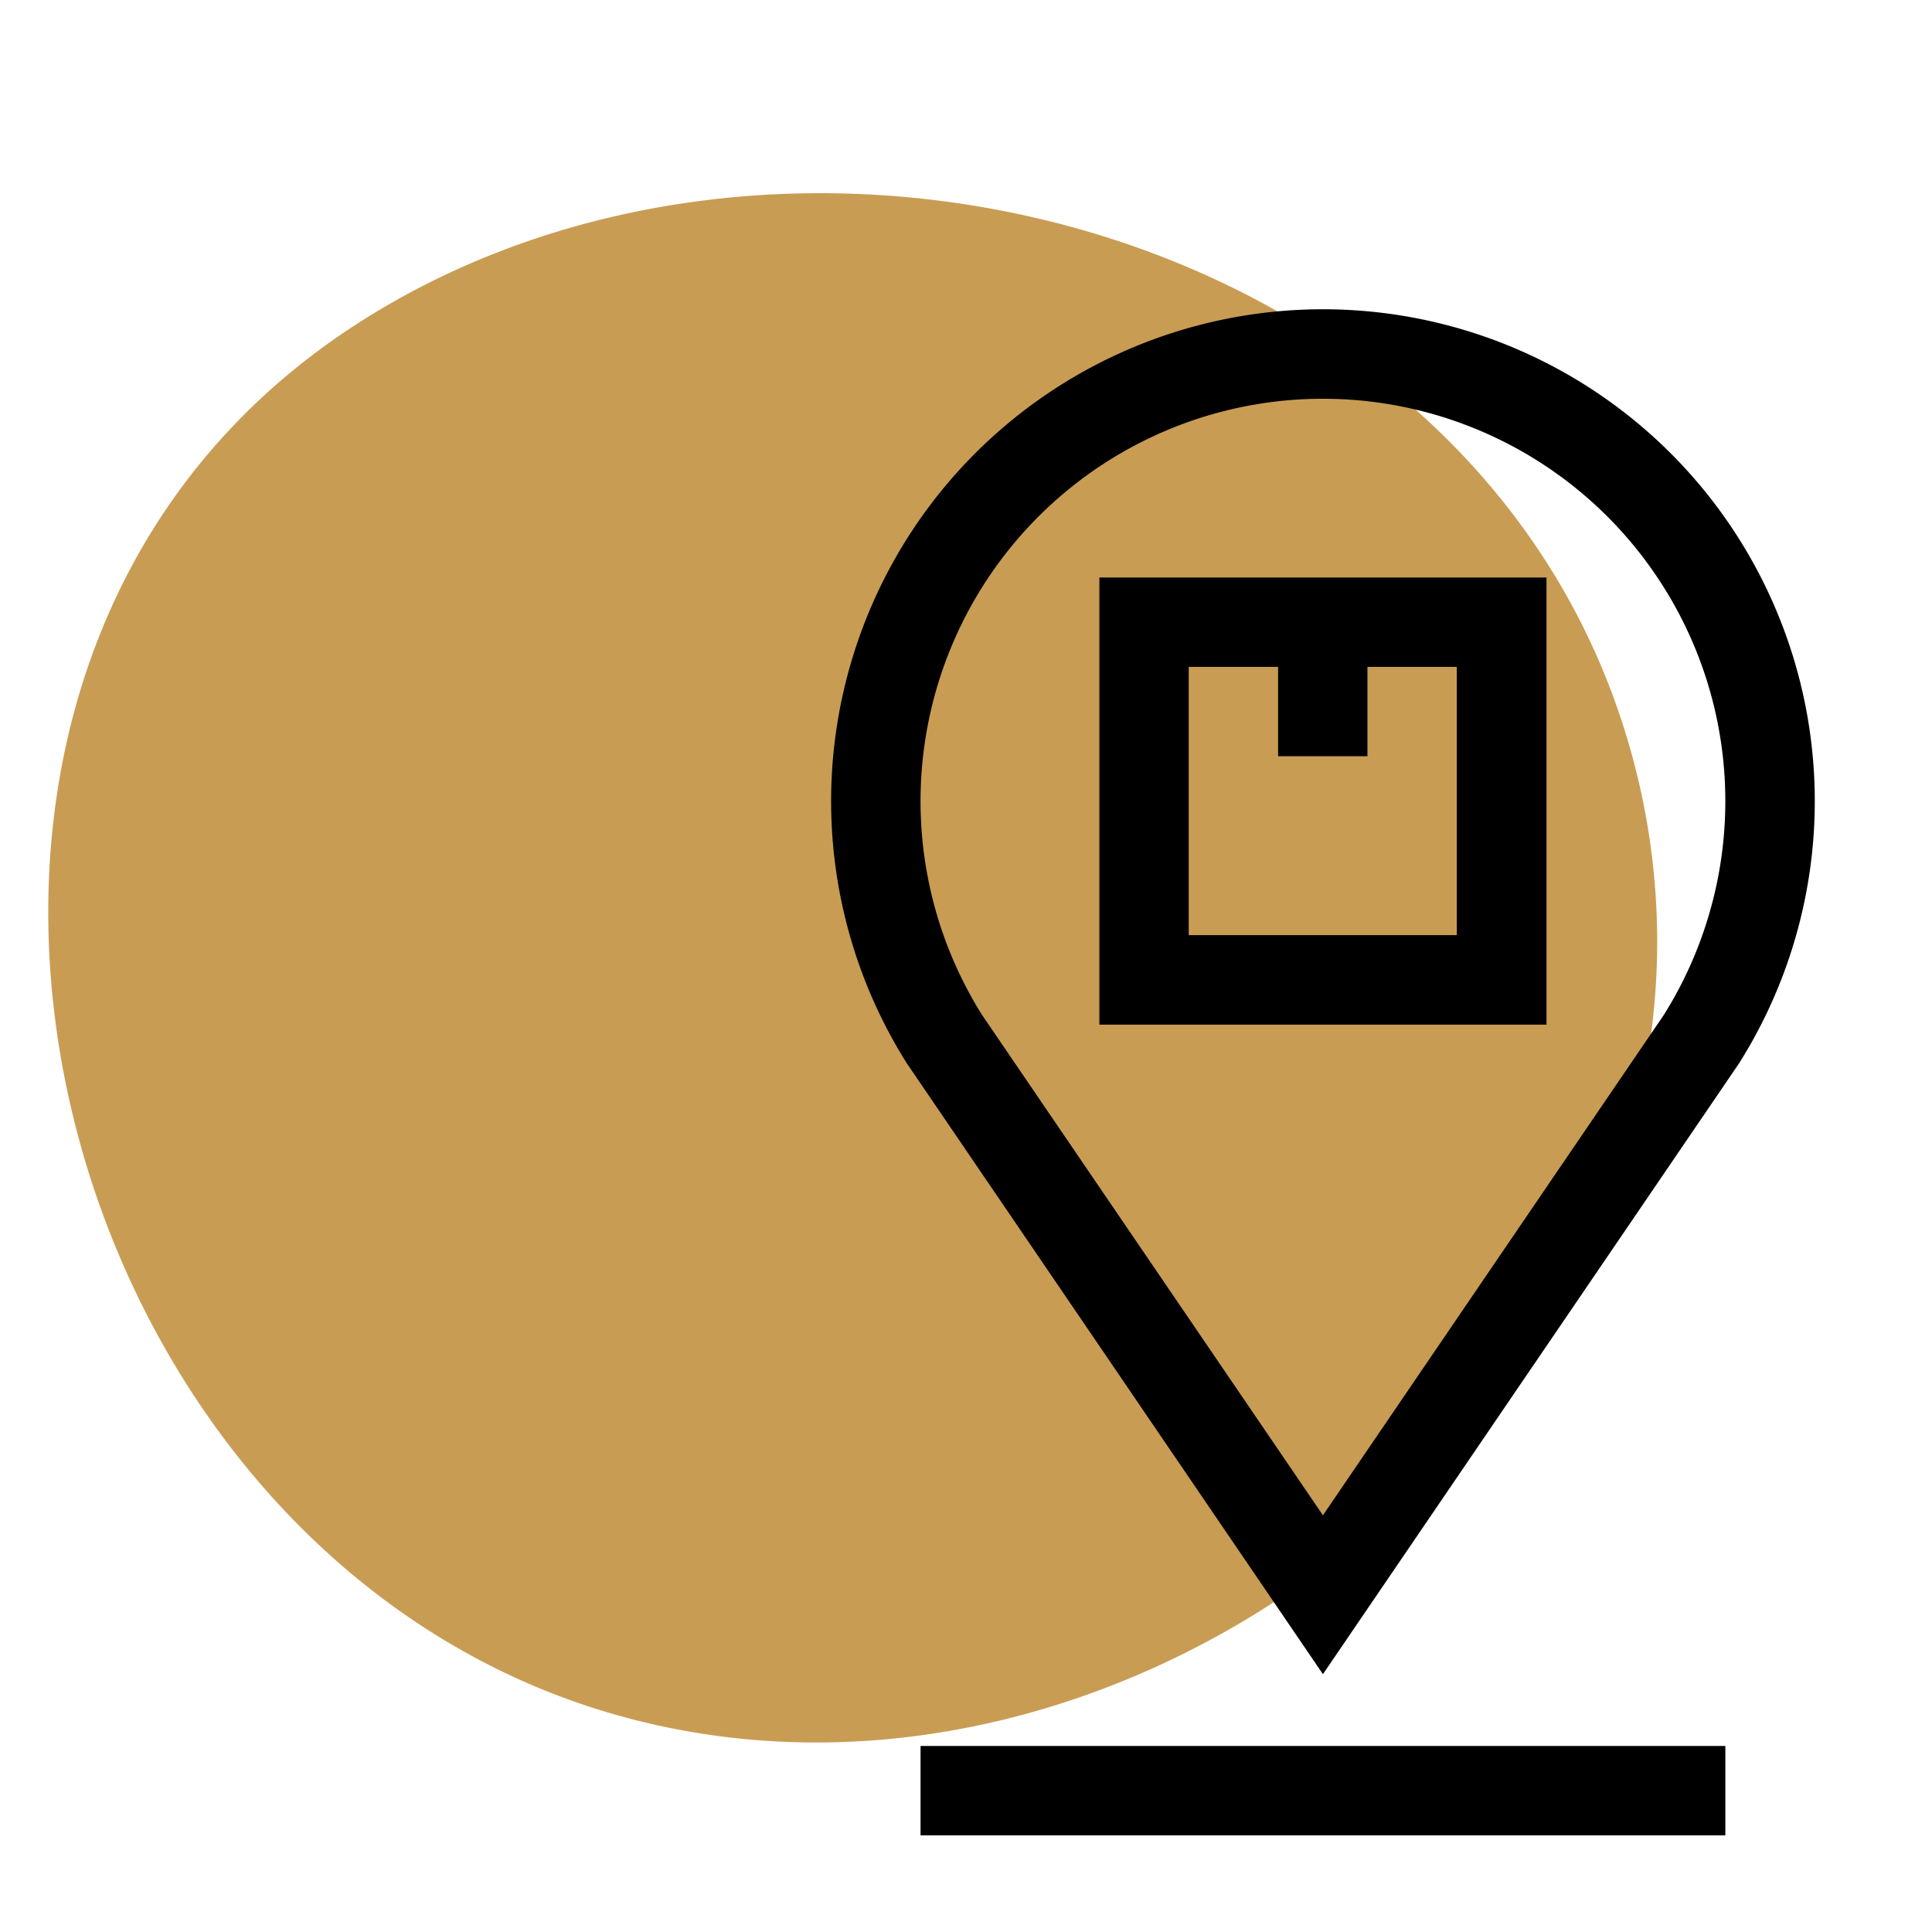 <svg xmlns="http://www.w3.org/2000/svg" xmlns:xlink="http://www.w3.org/1999/xlink" width="80" height="80" viewBox="0 0 80 80">
  <defs>
    <clipPath id="clip-order">
      <rect width="80" height="80"/>
    </clipPath>
  </defs>
  <g id="order" clip-path="url(#clip-order)">
    <g id="Group_8409" data-name="Group 8409" transform="translate(-133.585 -112.136)">
      <path id="Path_33399" data-name="Path 33399" d="M202.206,151.072c.042,21.182-23.39,38.315-43.942,31.823-23.416-7.4-31.8-42.888-10.181-57.163,17.858-11.79,46.561-4.414,52.91,17.086A29.25,29.25,0,0,1,202.206,151.072Z" transform="translate(0 0)" fill="#c99c54"/>
    </g>
    <g id="location" transform="translate(34.415 12.806)">
      <path id="Path_33406" data-name="Path 33406" d="M20.365,0A20.367,20.367,0,0,0,3.131,31.218l17.234,25.3L37.6,31.218A20.367,20.367,0,0,0,20.365,0ZM34.484,29.215,20.365,49.939,6.246,29.215a16.662,16.662,0,1,1,28.238,0Zm0,0"/>
      <path id="Path_33407" data-name="Path 33407" d="M30,482H63.325v3.7H30Zm0,0" transform="translate(-26.297 -422.509)"/>
      <path id="Path_33408" data-name="Path 33408" d="M90,108.514h18.514V90H90ZM93.7,93.7h3.7v3.7h3.7V93.7h3.7v11.108H93.7Zm0,0" transform="translate(-78.892 -78.892)"/>
    </g>
  </g>
</svg>
